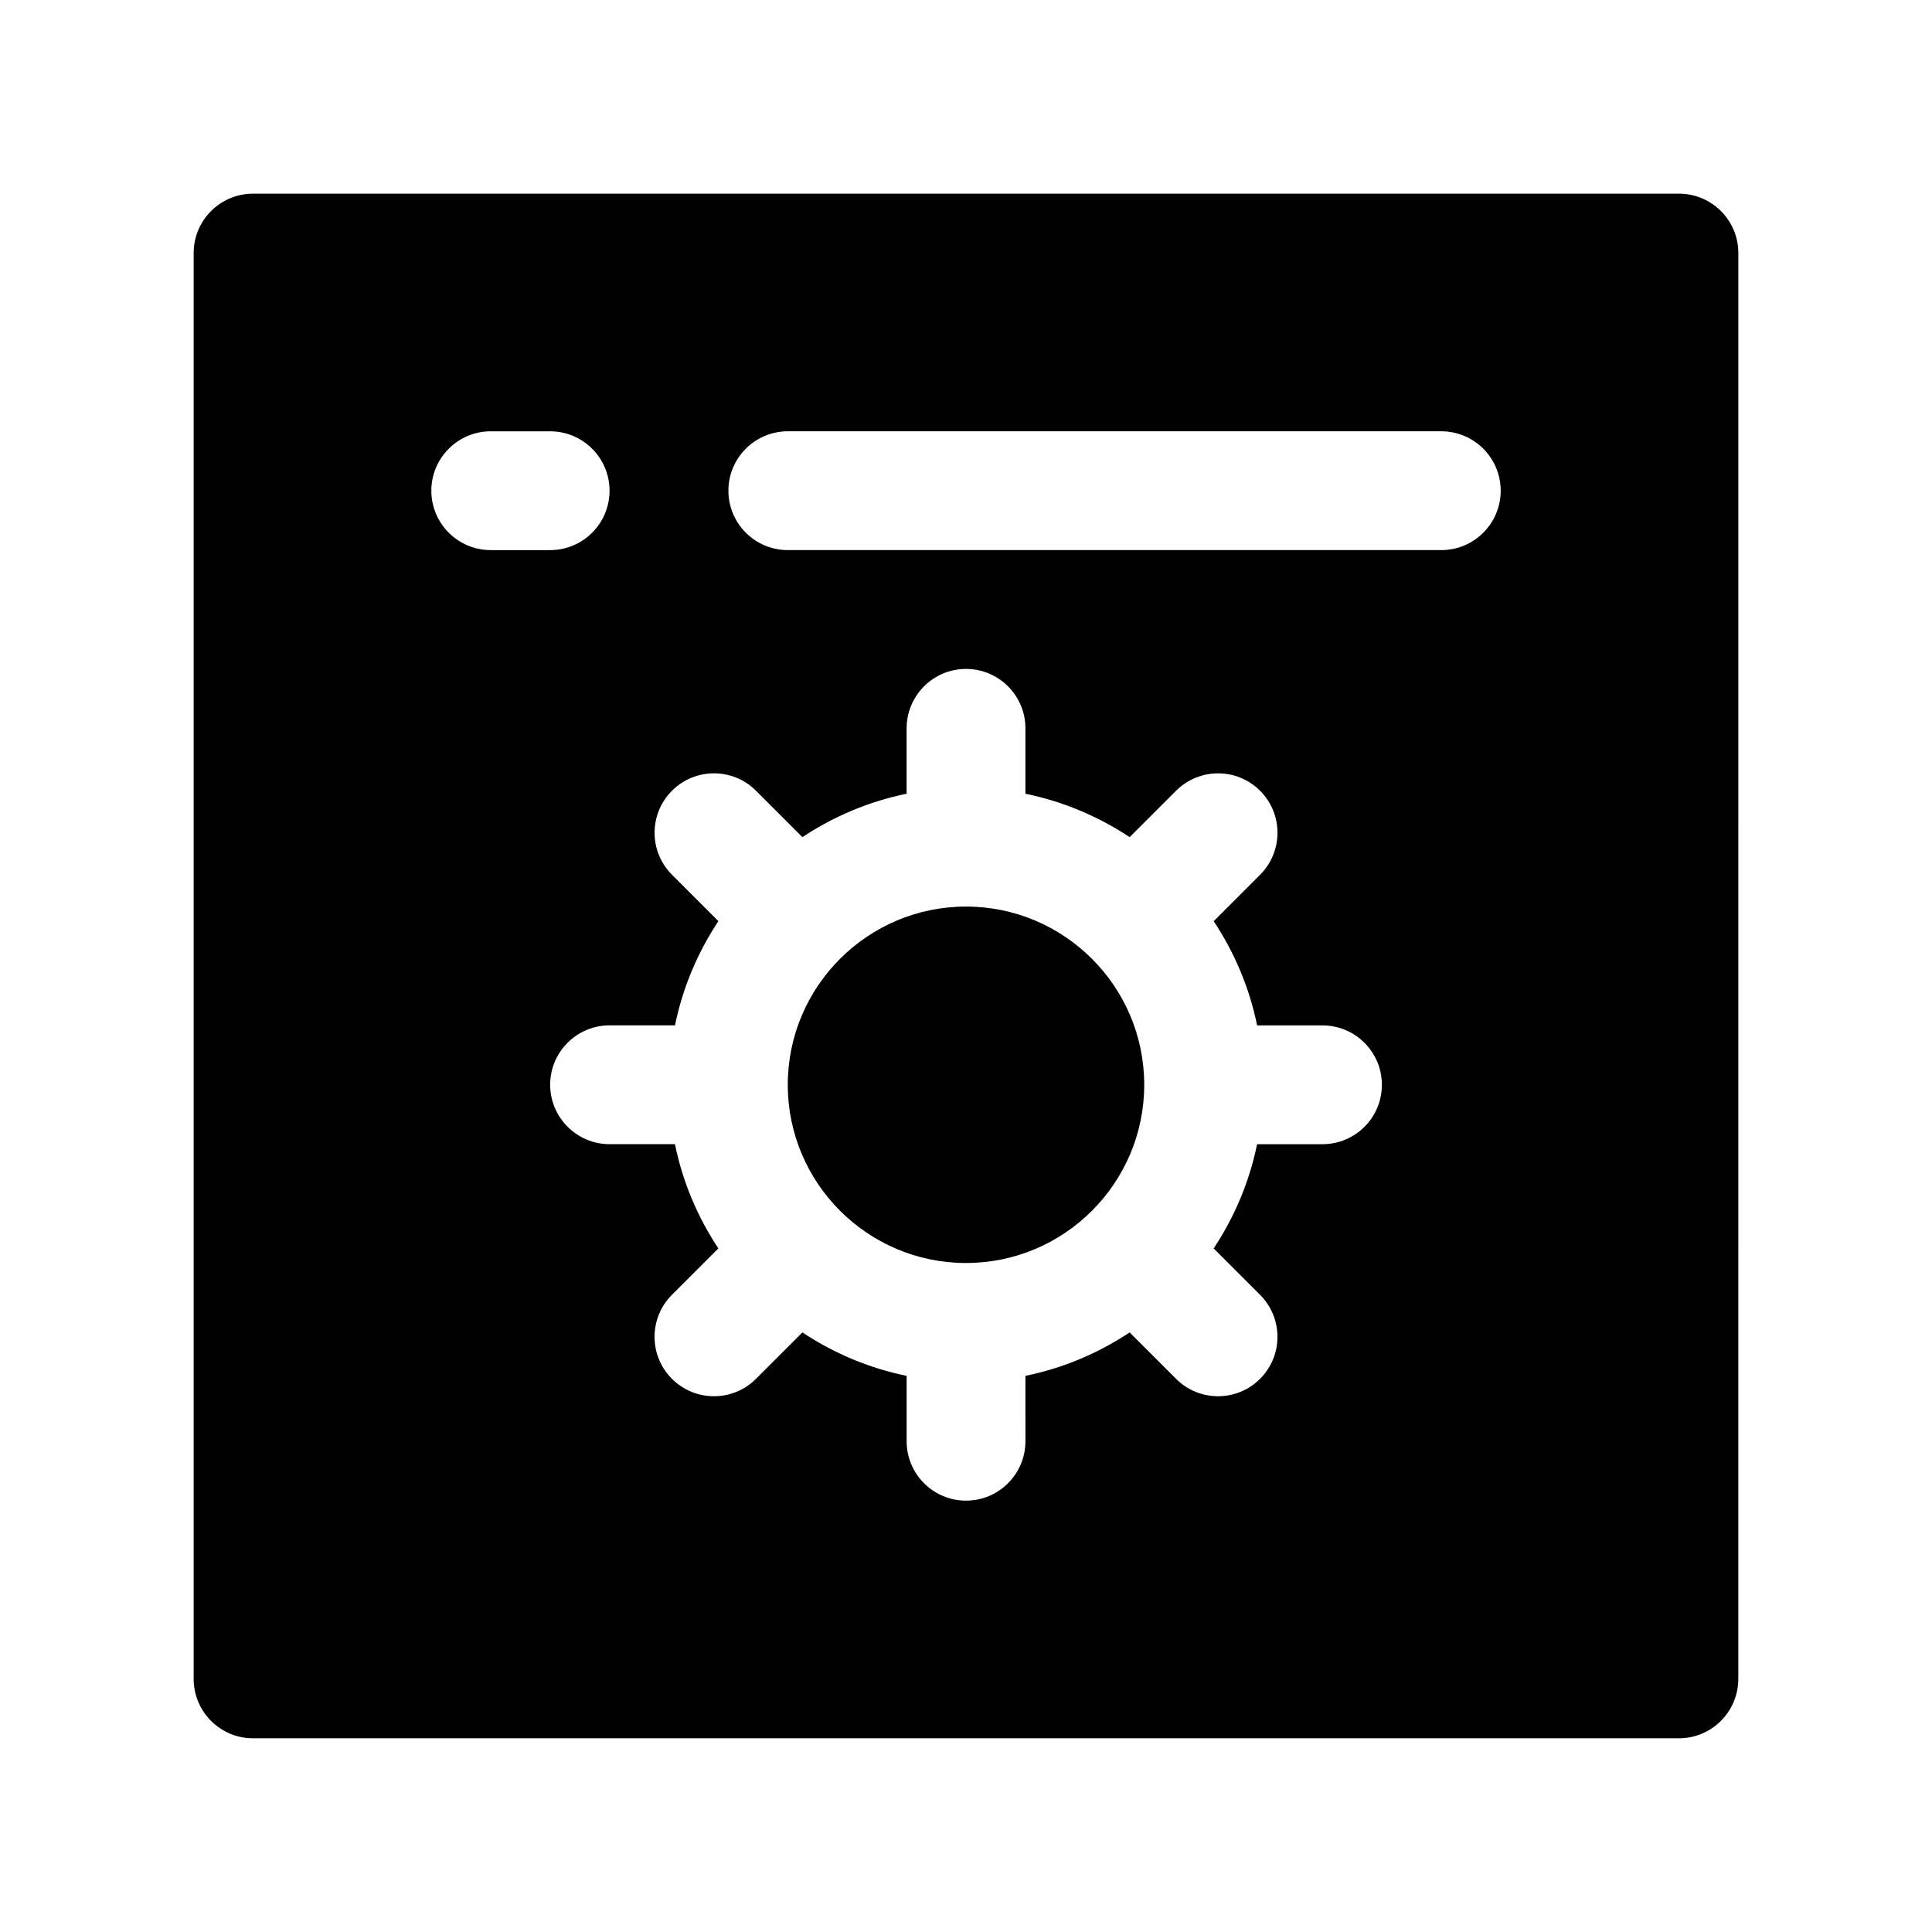 <?xml version="1.0" encoding="UTF-8"?>
<!-- The Best Svg Icon site in the world: iconSvg.co, Visit us! https://iconsvg.co -->
<svg fill="#000000" width="800px" height="800px" version="1.1" viewBox="144 144 512 512" xmlns="http://www.w3.org/2000/svg">
 <g>
  <path d="m588.93 195.32h-377.86c-8.691 0-15.746 7.055-15.746 15.746v377.86c0 8.691 7.055 15.742 15.742 15.742h377.86c8.691 0 15.742-7.055 15.742-15.742l0.008-377.86c0-8.691-7.055-15.746-15.746-15.746zm-330.62 78.723c0-8.691 7.055-15.742 15.742-15.742h15.742c8.691 0 15.742 7.055 15.742 15.742 0 8.691-7.055 15.742-15.742 15.742h-15.742c-8.688 0-15.742-7.051-15.742-15.742zm236.16 173.18h-17.328c-2.047 10.027-6.031 19.363-11.508 27.621l12.297 12.297c6.148 6.148 6.148 16.113 0 22.262-3.078 3.078-7.102 4.613-11.133 4.613s-8.055-1.535-11.133-4.613l-12.297-12.297c-8.258 5.481-17.586 9.461-27.621 11.508l0.004 17.328c0 8.691-7.055 15.742-15.742 15.742-8.691 0-15.742-7.055-15.742-15.742v-17.328c-10.035-2.047-19.363-6.031-27.621-11.508l-12.297 12.297c-3.078 3.078-7.102 4.613-11.133 4.613s-8.062-1.535-11.141-4.613c-6.148-6.148-6.148-16.121 0-22.262l12.297-12.297c-5.481-8.266-9.461-17.594-11.5-27.629h-17.328c-8.691 0-15.742-7.055-15.742-15.742 0-8.691 7.055-15.742 15.742-15.742h17.336c2.047-10.035 6.031-19.363 11.5-27.621l-12.297-12.297c-6.148-6.148-6.148-16.113 0-22.262 6.141-6.148 16.121-6.148 22.262 0l12.297 12.297c8.258-5.473 17.586-9.453 27.621-11.5v-17.332c0-8.691 7.055-15.742 15.742-15.742 8.691 0 15.742 7.055 15.742 15.742v17.336c10.027 2.047 19.363 6.031 27.629 11.5l12.297-12.297c6.148-6.148 16.113-6.148 22.262 0 6.148 6.148 6.148 16.113 0 22.27l-12.297 12.297c5.481 8.258 9.461 17.586 11.508 27.621h17.324c8.691 0 15.742 7.055 15.742 15.742 0.004 8.691-7.051 15.738-15.742 15.738zm31.488-157.44h-173.18c-8.691 0-15.742-7.055-15.742-15.742 0-8.691 7.055-15.742 15.742-15.742h173.18c8.691 0 15.742 7.055 15.742 15.742 0.004 8.691-7.051 15.742-15.742 15.742z"/>
  <path d="m400 384.25c-26.047 0-47.23 21.184-47.23 47.23s21.184 47.23 47.23 47.23 47.23-21.184 47.23-47.23-21.184-47.23-47.23-47.23z"/>
 </g>
</svg>